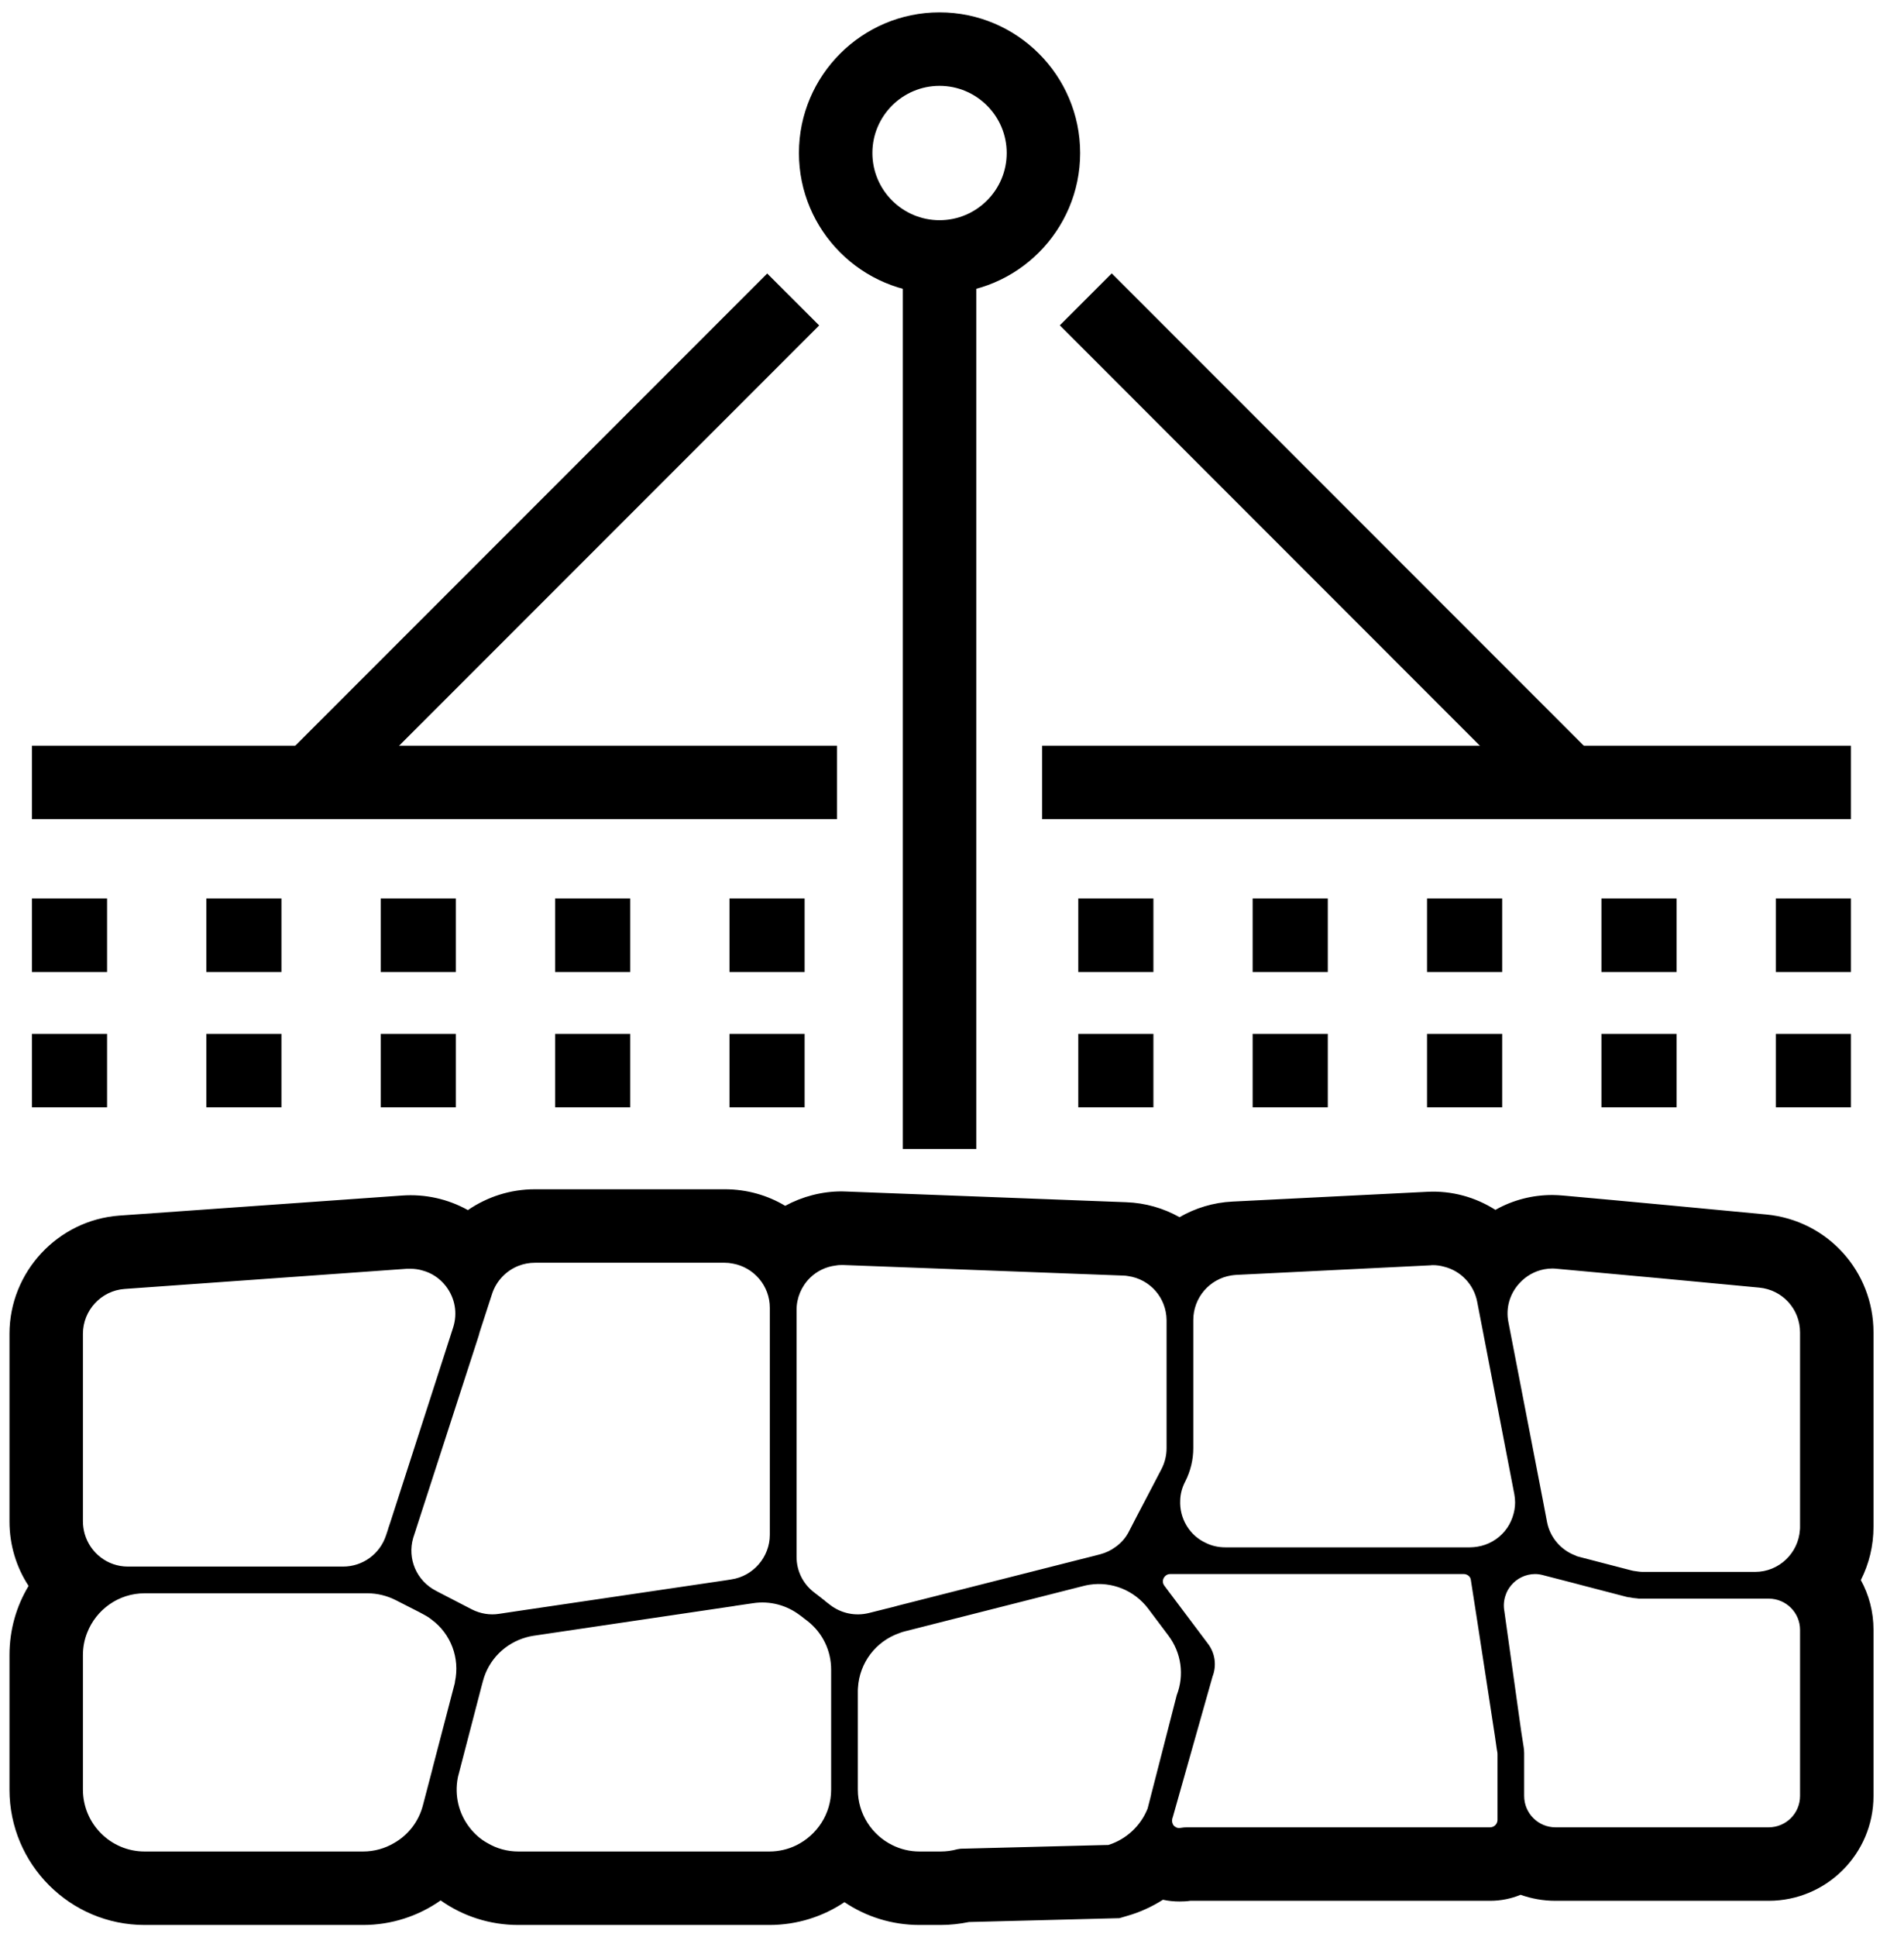 <svg width="59" height="60" viewBox="0 0 59 60" fill="none" xmlns="http://www.w3.org/2000/svg">
<g clip-path="url(#clip0)">
<path fill-rule="evenodd" clip-rule="evenodd" d="M0.989 30.104H3.318V27.828H0.989V30.104Z" fill="black"/>
<path fill-rule="evenodd" clip-rule="evenodd" d="M6.393 30.104H8.721V27.828H6.393V30.104Z" fill="black"/>
<path fill-rule="evenodd" clip-rule="evenodd" d="M11.797 30.104H14.125V27.828H11.797V30.104Z" fill="black"/>
<path fill-rule="evenodd" clip-rule="evenodd" d="M17.201 30.104H19.529V27.828H17.201V30.104Z" fill="black"/>
<path fill-rule="evenodd" clip-rule="evenodd" d="M22.605 30.104H24.933V27.828H22.605V30.104Z" fill="black"/>
<path fill-rule="evenodd" clip-rule="evenodd" d="M33.413 30.104H35.741V27.828H33.413V30.104Z" fill="black"/>
<path fill-rule="evenodd" clip-rule="evenodd" d="M38.816 30.104H41.145V27.828H38.816V30.104Z" fill="black"/>
<path fill-rule="evenodd" clip-rule="evenodd" d="M44.22 30.104H46.549V27.828H44.22V30.104Z" fill="black"/>
<path fill-rule="evenodd" clip-rule="evenodd" d="M49.624 30.104H51.953V27.828H49.624V30.104Z" fill="black"/>
<path fill-rule="evenodd" clip-rule="evenodd" d="M55.028 30.104H57.356V27.828H55.028V30.104Z" fill="black"/>
<path fill-rule="evenodd" clip-rule="evenodd" d="M55.779 55.622C55.779 56.16 55.345 56.594 54.807 56.594H48.199C47.665 56.594 47.23 56.16 47.23 55.622V54.294C47.23 54.224 47.222 54.157 47.214 54.108L47.139 53.628L46.635 50.036L46.618 49.912C46.585 49.738 46.597 49.565 46.655 49.404C46.688 49.297 46.746 49.198 46.821 49.106C47.003 48.883 47.28 48.75 47.57 48.75C47.653 48.75 47.735 48.763 47.814 48.784L47.859 48.796L48.34 48.92L48.724 49.019L49.084 49.114L50.392 49.454C50.417 49.462 50.446 49.466 50.471 49.47C50.479 49.474 50.483 49.474 50.491 49.47C50.566 49.487 50.64 49.499 50.719 49.503C50.76 49.512 50.801 49.512 50.843 49.512H54.807C55.345 49.512 55.779 49.945 55.779 50.479V55.622ZM37.751 56.594H36.786C36.72 56.594 36.65 56.599 36.588 56.611C36.468 56.636 36.397 56.566 36.368 56.537C36.348 56.508 36.298 56.433 36.331 56.309C36.335 56.297 36.34 56.284 36.344 56.272L37.573 51.927C37.705 51.584 37.655 51.203 37.432 50.909L36.869 50.16L36.741 49.99L36.31 49.416L36.244 49.33L36.083 49.114C36.004 49.011 36.041 48.916 36.058 48.879C36.079 48.841 36.137 48.75 36.261 48.75H45.36C45.468 48.75 45.559 48.829 45.575 48.916L45.774 50.193L46.324 53.773L46.382 54.178C46.386 54.207 46.395 54.24 46.399 54.273C46.403 54.302 46.403 54.331 46.403 54.364V56.367C46.403 56.491 46.3 56.594 46.175 56.594H37.751ZM26.077 39.179H26.131L34.808 39.506C34.862 39.506 34.912 39.514 34.966 39.523C35.636 39.622 36.141 40.189 36.149 40.884V44.853C36.149 45.076 36.095 45.299 35.992 45.498L35.404 46.623L35.23 46.954L34.986 47.426C34.887 47.625 34.742 47.79 34.564 47.914C34.424 48.018 34.266 48.092 34.093 48.138L33.886 48.192L33.377 48.32L27.82 49.73C27.815 49.73 27.811 49.734 27.807 49.734C27.766 49.746 27.728 49.755 27.687 49.767L27.567 49.796L26.926 49.957C26.504 50.061 26.065 49.97 25.721 49.705L25.568 49.586C25.556 49.57 25.54 49.561 25.527 49.549L25.519 49.545L25.461 49.499L25.312 49.383C25.308 49.379 25.299 49.375 25.295 49.371L25.221 49.313C24.877 49.048 24.683 48.647 24.683 48.212V40.574C24.683 40.193 24.836 39.833 25.109 39.568C25.324 39.361 25.597 39.233 25.887 39.196C25.949 39.183 26.011 39.179 26.077 39.179ZM16.577 39.109H22.457C22.544 39.109 22.622 39.117 22.701 39.134H22.705C23.359 39.25 23.855 39.821 23.855 40.503V47.534C23.855 48.221 23.342 48.816 22.664 48.916L22.482 48.945L16.415 49.841H16.411L16.022 49.899L15.468 49.982C15.178 50.028 14.884 49.978 14.624 49.846L13.585 49.309L13.506 49.267C12.906 48.957 12.617 48.274 12.803 47.633C12.807 47.621 12.811 47.608 12.815 47.596L12.894 47.356V47.352L14.831 41.377C14.843 41.336 14.855 41.298 14.864 41.257L14.88 41.207L15.248 40.073C15.381 39.667 15.687 39.353 16.068 39.204C16.225 39.142 16.399 39.109 16.577 39.109ZM2.57 47.12V41.31C2.57 40.582 3.137 39.97 3.865 39.92L12.613 39.295H12.716C12.844 39.295 12.973 39.312 13.093 39.349C13.374 39.423 13.626 39.589 13.813 39.829C14.102 40.201 14.185 40.673 14.04 41.12L12.1 47.132L12.029 47.343C12.025 47.352 12.025 47.356 12.025 47.364L11.963 47.55C11.773 48.13 11.239 48.519 10.63 48.519H3.964C3.327 48.519 2.793 48.092 2.624 47.505C2.591 47.385 2.57 47.252 2.57 47.12ZM11.251 57.343H4.482C3.426 57.343 2.57 56.483 2.57 55.428V51.261C2.57 51.017 2.615 50.781 2.702 50.566C2.979 49.854 3.671 49.346 4.482 49.346H11.384C11.69 49.346 11.992 49.421 12.261 49.557L12.997 49.932L13.035 49.953L13.097 49.986L13.105 49.99C13.146 50.011 13.184 50.032 13.225 50.057C13.279 50.09 13.328 50.123 13.378 50.164C13.97 50.603 14.255 51.348 14.098 52.084C14.098 52.097 14.098 52.109 14.094 52.126L14.082 52.171L13.411 54.737C13.407 54.753 13.403 54.774 13.399 54.79L13.105 55.912C12.973 56.421 12.646 56.834 12.215 57.079C11.93 57.248 11.599 57.343 11.251 57.343ZM23.839 57.343H16.064C15.72 57.343 15.389 57.252 15.1 57.079C14.888 56.963 14.702 56.797 14.549 56.599C14.21 56.16 14.082 55.606 14.185 55.063C14.193 55.026 14.201 54.985 14.214 54.944L14.88 52.386L14.913 52.258L14.963 52.072C15.137 51.401 15.654 50.892 16.308 50.71C16.374 50.69 16.44 50.677 16.511 50.665C16.519 50.665 16.527 50.661 16.535 50.661L22.742 49.742L22.784 49.734L23.342 49.652C23.855 49.574 24.381 49.713 24.795 50.032C24.799 50.032 24.799 50.036 24.803 50.036L24.952 50.152L24.993 50.181V50.185L25.018 50.201C25.026 50.206 25.035 50.214 25.039 50.218C25.494 50.582 25.755 51.124 25.755 51.712V55.428C25.755 56.181 25.316 56.834 24.679 57.149C24.426 57.273 24.141 57.343 23.839 57.343ZM36.464 52.502L35.562 56.011C35.562 56.015 35.557 56.019 35.557 56.023C35.342 56.557 34.891 56.971 34.345 57.141L34.159 57.145L29.768 57.257L29.665 57.273C29.5 57.319 29.326 57.343 29.148 57.343H28.494C28.192 57.343 27.91 57.273 27.658 57.149C27.021 56.839 26.582 56.181 26.582 55.428V52.386C26.582 52.349 26.582 52.312 26.586 52.275C26.632 51.497 27.141 50.83 27.873 50.578C27.923 50.557 27.973 50.541 28.026 50.528L33.58 49.118C33.642 49.102 33.7 49.09 33.761 49.081C34.453 48.974 35.152 49.255 35.582 49.825L35.653 49.92L36.207 50.657C36.608 51.19 36.704 51.881 36.464 52.502ZM38.305 39.485L44.334 39.188C44.359 39.183 44.38 39.183 44.404 39.183C44.52 39.183 44.632 39.2 44.739 39.229C45.257 39.353 45.67 39.775 45.774 40.317L45.927 41.108L46.924 46.272C46.941 46.358 46.949 46.45 46.949 46.536C46.949 46.69 46.92 46.843 46.87 46.987C46.817 47.141 46.738 47.29 46.63 47.418C46.415 47.678 46.117 47.848 45.786 47.902C45.712 47.914 45.633 47.923 45.555 47.923H37.966C37.755 47.923 37.548 47.877 37.366 47.786C37.121 47.674 36.915 47.492 36.77 47.252C36.625 47.012 36.559 46.743 36.571 46.474C36.575 46.272 36.629 46.069 36.728 45.883C36.89 45.564 36.977 45.208 36.977 44.853V40.884C36.977 40.189 37.481 39.61 38.152 39.502C38.202 39.494 38.251 39.49 38.305 39.485ZM48.108 39.287C48.149 39.287 48.195 39.291 48.236 39.295C50.168 39.469 52.829 39.717 54.517 39.879C55.237 39.949 55.779 40.545 55.779 41.269V47.285C55.779 47.319 55.779 47.352 55.775 47.381C55.726 48.109 55.121 48.684 54.385 48.684H50.901C50.864 48.684 50.822 48.68 50.785 48.676C50.744 48.672 50.706 48.667 50.665 48.659C50.628 48.655 50.59 48.647 50.557 48.639L48.948 48.221L48.886 48.204C48.865 48.2 48.844 48.192 48.828 48.179C48.373 48.014 48.029 47.617 47.938 47.136L47.814 46.487L46.742 40.95C46.655 40.516 46.779 40.078 47.077 39.75C47.284 39.519 47.553 39.37 47.847 39.312C47.934 39.295 48.021 39.287 48.108 39.287ZM58.055 41.269C58.055 39.37 56.628 37.797 54.737 37.615C53.04 37.454 50.375 37.201 48.439 37.028C48.327 37.019 48.215 37.011 48.104 37.011C47.479 37.011 46.875 37.168 46.341 37.47H46.337C45.72 37.078 44.988 36.871 44.222 36.912L38.193 37.214C37.597 37.243 37.039 37.416 36.55 37.698C36.058 37.421 35.495 37.255 34.891 37.234L26.218 36.903C26.173 36.903 26.127 36.899 26.081 36.899C25.469 36.899 24.865 37.056 24.331 37.346C23.785 37.019 23.144 36.833 22.457 36.833H16.577C15.811 36.833 15.095 37.069 14.499 37.478C13.883 37.135 13.175 36.974 12.451 37.028L3.704 37.648C1.792 37.785 0.294 39.394 0.294 41.31V47.12C0.294 47.856 0.509 48.543 0.886 49.118C0.509 49.742 0.294 50.474 0.294 51.261V55.428C0.294 57.741 2.173 59.619 4.482 59.619H11.251C12.133 59.619 12.968 59.342 13.655 58.858C14.351 59.35 15.182 59.619 16.064 59.619H23.839C24.7 59.619 25.502 59.359 26.168 58.912C26.831 59.359 27.633 59.619 28.494 59.619H29.148C29.442 59.619 29.735 59.586 30.025 59.528L34.688 59.408L34.912 59.342C35.313 59.23 35.69 59.057 36.037 58.837C36.203 58.874 36.373 58.891 36.546 58.891C36.658 58.891 36.77 58.887 36.882 58.87H46.175C46.511 58.87 46.829 58.804 47.119 58.684C47.458 58.804 47.818 58.87 48.199 58.87H54.807C56.599 58.87 58.055 57.414 58.055 55.622V50.479C58.055 49.92 57.915 49.396 57.662 48.937C57.915 48.44 58.055 47.877 58.055 47.285V41.269Z" fill="black"/>
<path fill-rule="evenodd" clip-rule="evenodd" d="M32.292 25.371H57.356V23.095H32.292V25.371Z" fill="black"/>
<path fill-rule="evenodd" clip-rule="evenodd" d="M0.989 25.371H25.936V23.095H0.989V25.371Z" fill="black"/>
<path fill-rule="evenodd" clip-rule="evenodd" d="M0.989 34.295H3.318V32.02H0.989V34.295Z" fill="black"/>
<path fill-rule="evenodd" clip-rule="evenodd" d="M6.393 34.295H8.721V32.02H6.393V34.295Z" fill="black"/>
<path fill-rule="evenodd" clip-rule="evenodd" d="M11.797 34.295H14.125V32.02H11.797V34.295Z" fill="black"/>
<path fill-rule="evenodd" clip-rule="evenodd" d="M17.201 34.295H19.529V32.02H17.201V34.295Z" fill="black"/>
<path fill-rule="evenodd" clip-rule="evenodd" d="M22.605 34.295H24.933V32.02H22.605V34.295Z" fill="black"/>
<path fill-rule="evenodd" clip-rule="evenodd" d="M33.413 34.295H35.741V32.02H33.413V34.295Z" fill="black"/>
<path fill-rule="evenodd" clip-rule="evenodd" d="M38.816 34.295H41.145V32.02H38.816V34.295Z" fill="black"/>
<path fill-rule="evenodd" clip-rule="evenodd" d="M44.22 34.295H46.549V32.02H44.22V34.295Z" fill="black"/>
<path fill-rule="evenodd" clip-rule="evenodd" d="M49.624 34.295H51.953V32.02H49.624V34.295Z" fill="black"/>
<path fill-rule="evenodd" clip-rule="evenodd" d="M55.028 34.295H57.356V32.02H55.028V34.295Z" fill="black"/>
<path fill-rule="evenodd" clip-rule="evenodd" d="M10.546 24.917L8.937 23.308L23.774 8.471L25.384 10.079L10.546 24.917Z" fill="black"/>
<path fill-rule="evenodd" clip-rule="evenodd" d="M47.799 25.037L32.841 10.076L34.45 8.467L49.409 23.427L47.799 25.037Z" fill="black"/>
<path fill-rule="evenodd" clip-rule="evenodd" d="M29.114 2.659C27.966 2.659 27.033 3.592 27.033 4.739C27.033 5.887 27.966 6.82 29.114 6.82C30.261 6.82 31.195 5.887 31.195 4.739C31.195 3.592 30.261 2.659 29.114 2.659ZM29.114 9.096C26.712 9.096 24.757 7.142 24.757 4.739C24.757 2.337 26.712 0.383 29.114 0.383C31.516 0.383 33.471 2.337 33.471 4.739C33.471 7.142 31.516 9.096 29.114 9.096Z" fill="black"/>
<path fill-rule="evenodd" clip-rule="evenodd" d="M27.976 35.586H30.252V7.958H27.976V35.586Z" fill="black"/>
</g>
<defs>
<clipPath id="clip0">
<rect width="58.345" height="60" fill="white"/>
</clipPath>
</defs>
</svg>

